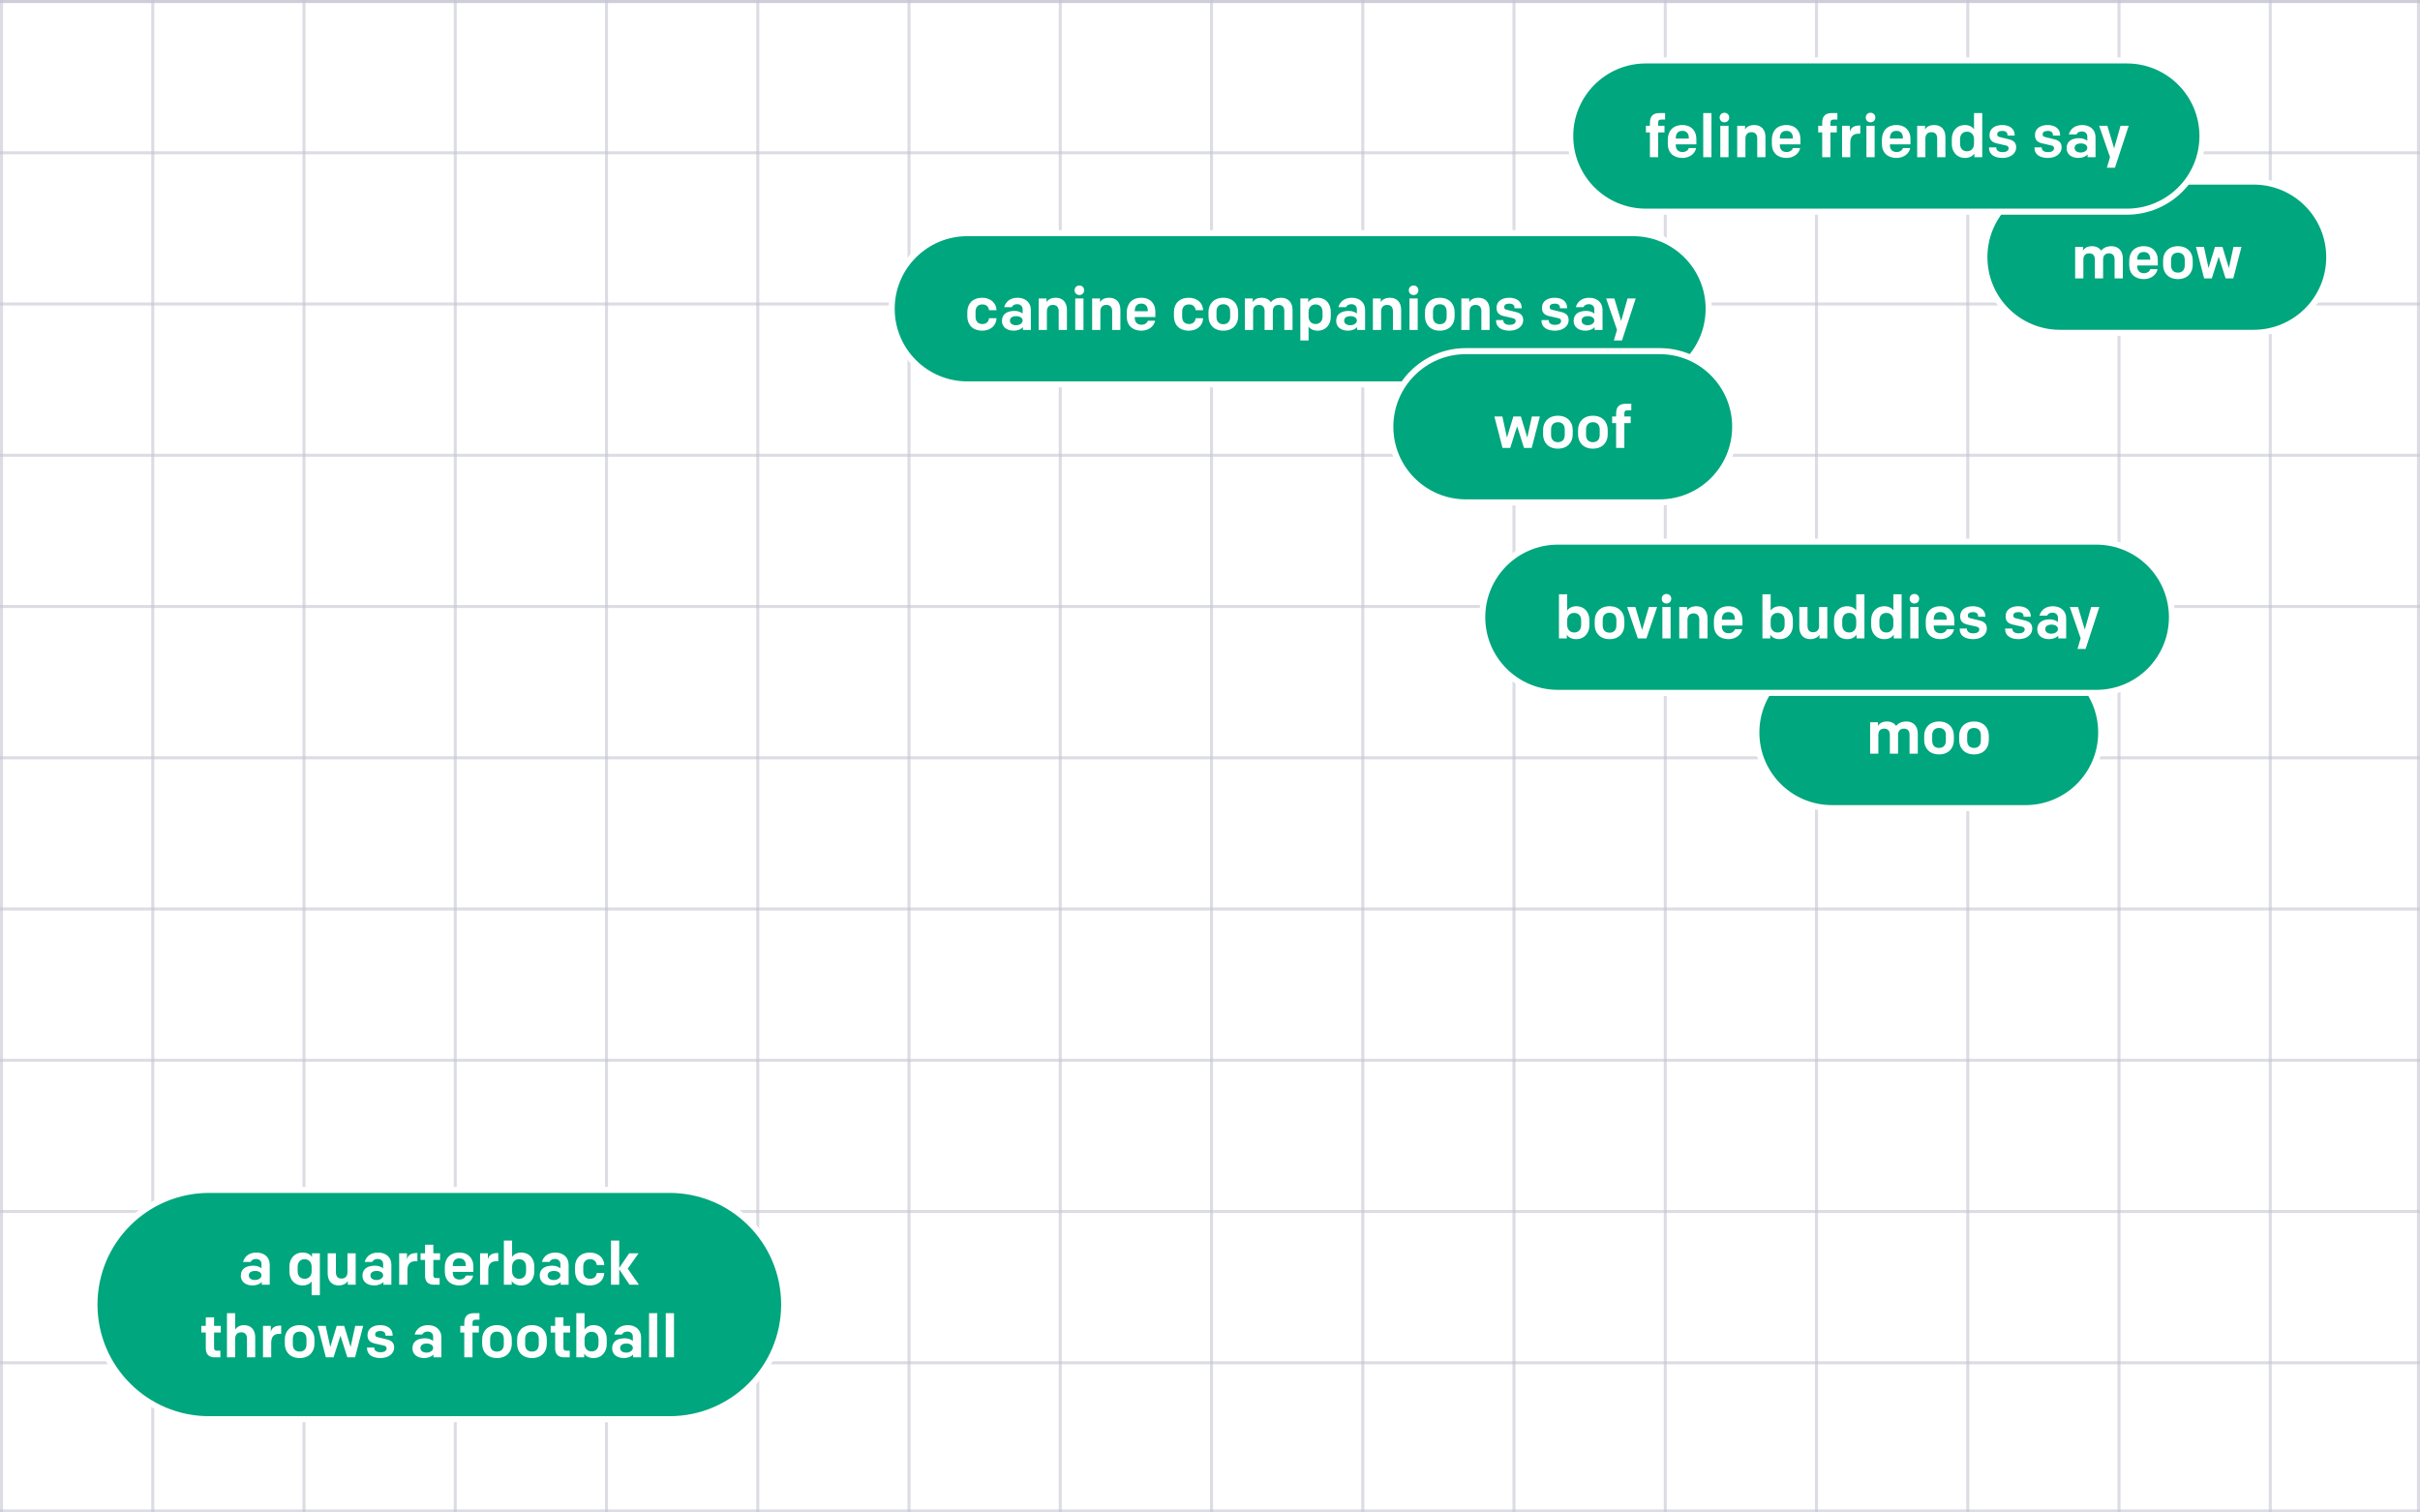 <?xml version="1.0" encoding="utf-8"?>
<svg xmlns="http://www.w3.org/2000/svg" fill="none" height="500" viewBox="0 0 800 500" width="800">
  <path d="m0 0h800v500h-800z" fill="#fff"/>
  <g stroke="#c5c5d2">
    <path d="m.5 0v500" opacity=".6"/>
    <path d="m799.999.5h-799.999" opacity=".6"/>
    <path d="m799.999.5h-799.999" opacity=".6"/>
    <path d="m799.999 50.5h-799.999" opacity=".6"/>
    <path d="m799.999 100.5h-799.999" opacity=".6"/>
    <path d="m799.999 150.5h-799.999" opacity=".6"/>
    <path d="m799.999 200.5h-799.999" opacity=".6"/>
    <path d="m799.999 250.5h-799.999" opacity=".6"/>
    <path d="m799.999 300.5h-799.999" opacity=".6"/>
    <path d="m799.999 350.5h-799.999" opacity=".6"/>
    <path d="m799.999 400.5h-799.999" opacity=".6"/>
    <path d="m799.999 450.5h-799.999" opacity=".6"/>
    <path d="m799.999 499.5h-799.999" opacity=".6"/>
    <path d="m50.5 0v500" opacity=".6"/>
    <path d="m100.5 0v500" opacity=".6"/>
    <path d="m150.5 0v500" opacity=".6"/>
    <path d="m200.5 0v500" opacity=".6"/>
    <path d="m250.5 0v500" opacity=".6"/>
    <path d="m300.5 0v500" opacity=".6"/>
    <path d="m350.5 0v500" opacity=".6"/>
    <path d="m400.5 0v500" opacity=".6"/>
    <path d="m450.5 0v500" opacity=".6"/>
    <path d="m500.5 0v500" opacity=".6"/>
    <path d="m550.5 0v500" opacity=".6"/>
    <path d="m600.5 0v500" opacity=".6"/>
    <path d="m650.5 0v500" opacity=".6"/>
    <path d="m799.5 0v500" opacity=".6"/>
    <path d="m750.5 0v500" opacity=".6"/>
    <path d="m700.5 0v500" opacity=".6"/>
  </g>
  <path d="m745 60.025h-64c-13.807 0-25 11.193-25 25s11.193 25 25 25h64c13.807 0 25-11.193 25-25s-11.193-25-25-25z" fill="#00a67d" stroke="#fff" stroke-width="2"/>
  <path d="m686 92.025h2.72v-6.16c0-1.4.72-2.12 1.94-2.12 1.32 0 1.86.86 1.86 2.06v6.22h2.72v-6.16c0-1.4.74-2.12 1.94-2.12 1.32 0 1.86.86 1.86 2.06v6.22h2.72v-6.66c0-2.5-1.54-3.98-3.72-3.98-1.52 0-2.68.5-3.44 1.48-.62-.94-1.66-1.48-3-1.48-1.48 0-2.48.52-3 1.48v-1.24h-2.6zm22.72.24c2.3 0 4.16-1.38 4.52-3.28h-2.38c-.26.72-.98 1.32-2.14 1.32-1.58 0-2.2-1.06-2.2-2.28v-.26h6.8v-1.82c0-2.5-1.56-4.56-4.64-4.56-3.12 0-4.8 2-4.8 4.82v1.42c0 2.92 1.9 4.64 4.84 4.64zm-2.2-6.42v-.1c0-1.4.6-2.44 2.16-2.44 1.46 0 2.14.98 2.14 2.28v.26zm13.451 6.42c3.12 0 4.9-2.04 4.9-4.7v-1.48c0-2.66-1.78-4.7-4.9-4.7s-4.9 2.04-4.9 4.7v1.48c0 2.66 1.78 4.7 4.9 4.7zm0-2.14c-1.54 0-2.26-1.02-2.26-2.38v-1.84c0-1.36.72-2.38 2.26-2.38s2.26 1.02 2.26 2.38v1.84c0 1.36-.72 2.38-2.26 2.38zm8.667 1.9h2.54l2.28-7.16 2.28 7.16h2.54l2.7-10.4h-2.64l-1.52 6.98-2.12-6.98h-2.48l-2.12 6.98-1.52-6.98h-2.64z" fill="#fff"/>
  <path d="m539.844 77.076h-220.073c-13.807 0-25 11.193-25 25 0 13.807 11.193 25 25 25h220.073c13.807 0 25-11.193 25-25 0-13.807-11.193-25-25-25z" fill="#00a67d" stroke="#fff" stroke-width="2"/>
  <path d="m324.696 109.316c2.78 0 4.66-1.74 4.74-4.12h-2.48c-.12 1.02-.76 1.92-2.2 1.92-1.54 0-2.26-1-2.26-2.4v-1.68c0-1.4.72-2.4 2.26-2.4 1.44 0 2.08.9 2.2 1.92h2.48c-.08-2.38-1.96-4.12-4.74-4.12-3.14 0-4.92 1.98-4.92 4.7v1.48c0 2.72 1.78 4.7 4.92 4.7zm10.466 0c1.2 0 2.52-.5 3-1.2v.96h2.62v-6.64c0-2.42-1.78-4-4.38-4-2.24 0-3.86 1.08-4.46 3.1h2.52c.28-.56.86-.98 1.8-.98 1.12 0 1.8.72 1.8 1.68v1.42c-.48-.4-1.4-.88-2.64-.88-2.5 0-4.2 1.04-4.2 3.3 0 2.02 1.6 3.24 3.94 3.24zm.7-1.8c-1.14 0-2-.56-2-1.52s.8-1.48 2.08-1.48c1.22 0 2.12.54 2.12 1.46 0 .88-1 1.54-2.2 1.54zm7.499 1.56h2.72v-6.16c0-1.4.78-2.12 2-2.12 1.32 0 1.9.86 1.9 2.06v6.22h2.72v-6.66c0-2.5-1.42-3.98-3.68-3.98-1.48 0-2.54.52-3.06 1.48v-1.24h-2.6zm13.454-11.54c.92 0 1.58-.68 1.58-1.58s-.66-1.58-1.58-1.58-1.58.68-1.58 1.58.66 1.58 1.58 1.58zm-1.36 11.54h2.72v-10.4h-2.72zm5.582 0h2.72v-6.16c0-1.4.78-2.12 2-2.12 1.32 0 1.9.86 1.9 2.06v6.22h2.72v-6.66c0-2.5-1.42-3.98-3.68-3.98-1.48 0-2.54.52-3.06 1.48v-1.24h-2.6zm16.294.24c2.3 0 4.16-1.38 4.52-3.28h-2.38c-.26.72-.98 1.32-2.14 1.32-1.58 0-2.2-1.06-2.2-2.28v-.26h6.8v-1.82c0-2.5-1.56-4.56-4.64-4.56-3.12 0-4.8 2-4.8 4.82v1.42c0 2.92 1.9 4.64 4.84 4.64zm-2.2-6.42v-.1c0-1.4.6-2.44 2.16-2.44 1.46 0 2.14.98 2.14 2.28v.26zm17.866 6.42c2.78 0 4.66-1.74 4.74-4.12h-2.48c-.12 1.02-.76 1.92-2.2 1.92-1.54 0-2.26-1-2.26-2.4v-1.68c0-1.4.72-2.4 2.26-2.4 1.44 0 2.08.9 2.2 1.92h2.48c-.08-2.38-1.96-4.12-4.74-4.12-3.14 0-4.92 1.98-4.92 4.7v1.48c0 2.72 1.78 4.7 4.92 4.7zm11.406 0c3.12 0 4.9-2.04 4.9-4.7v-1.48c0-2.66-1.78-4.7-4.9-4.7s-4.9 2.04-4.9 4.7v1.48c0 2.66 1.78 4.7 4.9 4.7zm0-2.14c-1.54 0-2.26-1.02-2.26-2.38v-1.84c0-1.36.72-2.38 2.26-2.38s2.26 1.02 2.26 2.38v1.84c0 1.36-.72 2.38-2.26 2.38zm7.122 1.9h2.72v-6.16c0-1.4.72-2.12 1.94-2.12 1.32 0 1.86.86 1.86 2.06v6.22h2.72v-6.16c0-1.4.74-2.12 1.94-2.12 1.32 0 1.86.86 1.86 2.06v6.22h2.72v-6.66c0-2.5-1.54-3.98-3.72-3.98-1.52 0-2.68.5-3.44 1.48-.62-.94-1.66-1.48-3-1.48-1.48 0-2.48.52-3 1.48v-1.24h-2.6zm18.34 3.48h2.72v-4.6c.54.8 1.6 1.36 2.98 1.36 2.8 0 4.36-2.08 4.36-4.58v-1.72c0-2.46-1.52-4.58-4.38-4.58-1.5 0-2.56.68-3.08 1.48v-1.24h-2.6zm5-5.44c-1.24 0-2.28-.88-2.28-2.46v-1.52c0-1.46.92-2.5 2.3-2.5 1.58 0 2.32 1.12 2.32 2.5v1.48c0 1.46-.8 2.5-2.34 2.5zm10.785 2.2c1.2 0 2.52-.5 3-1.2v.96h2.62v-6.64c0-2.42-1.78-4-4.38-4-2.24 0-3.86 1.08-4.46 3.1h2.52c.28-.56.86-.98 1.8-.98 1.12 0 1.8.72 1.8 1.68v1.42c-.48-.4-1.4-.88-2.64-.88-2.5 0-4.2 1.04-4.2 3.3 0 2.02 1.6 3.24 3.94 3.24zm.7-1.8c-1.14 0-2-.56-2-1.52s.8-1.48 2.08-1.48c1.22 0 2.12.54 2.12 1.46 0 .88-1 1.54-2.2 1.54zm7.499 1.56h2.72v-6.16c0-1.4.78-2.12 2-2.12 1.32 0 1.9.86 1.9 2.06v6.22h2.72v-6.66c0-2.5-1.42-3.98-3.68-3.98-1.48 0-2.54.52-3.06 1.48v-1.24h-2.6zm13.454-11.54c.92 0 1.58-.68 1.58-1.58s-.66-1.58-1.58-1.58-1.58.68-1.58 1.58.66 1.58 1.58 1.58zm-1.36 11.54h2.72v-10.4h-2.72zm10.022.24c3.12 0 4.9-2.04 4.9-4.7v-1.48c0-2.66-1.78-4.7-4.9-4.7s-4.9 2.04-4.9 4.7v1.48c0 2.66 1.78 4.7 4.9 4.7zm0-2.14c-1.54 0-2.26-1.02-2.26-2.38v-1.84c0-1.36.72-2.38 2.26-2.38s2.26 1.02 2.26 2.38v1.84c0 1.36-.72 2.38-2.26 2.38zm7.123 1.9h2.72v-6.16c0-1.4.78-2.12 2-2.12 1.32 0 1.9.86 1.9 2.06v6.22h2.72v-6.66c0-2.5-1.42-3.98-3.68-3.98-1.48 0-2.54.52-3.06 1.48v-1.24h-2.6zm15.954.24c2.58 0 4.5-1.46 4.5-3.48 0-1.46-.78-2.28-2.32-2.66l-3.16-.78c-.54-.12-.8-.36-.8-.88 0-.74.6-1.14 1.7-1.14 1.2 0 1.7.56 1.7 1.36v.18h2.38v-.16c0-2.06-1.62-3.32-4.12-3.32-2.46 0-4.2 1.18-4.2 3.32 0 1.58.82 2.38 2.38 2.74l3.08.7c.6.14.86.44.86.94 0 .8-.84 1.26-1.98 1.26-1.28 0-2.1-.54-2.1-1.44v-.14h-2.4v.18c0 2.22 1.84 3.32 4.48 3.32zm15.019 0c2.58 0 4.5-1.46 4.5-3.48 0-1.46-.78-2.28-2.32-2.66l-3.16-.78c-.54-.12-.8-.36-.8-.88 0-.74.6-1.14 1.7-1.14 1.2 0 1.7.56 1.7 1.36v.18h2.38v-.16c0-2.06-1.62-3.32-4.12-3.32-2.46 0-4.2 1.18-4.2 3.32 0 1.58.82 2.38 2.38 2.74l3.08.7c.6.14.86.44.86.94 0 .8-.84 1.26-1.98 1.26-1.28 0-2.1-.54-2.1-1.44v-.14h-2.4v.18c0 2.22 1.84 3.32 4.48 3.32zm10.085 0c1.2 0 2.52-.5 3-1.2v.96h2.62v-6.64c0-2.42-1.78-4-4.38-4-2.24 0-3.86 1.08-4.46 3.1h2.52c.28-.56.86-.98 1.8-.98 1.12 0 1.8.72 1.8 1.68v1.42c-.48-.4-1.4-.88-2.64-.88-2.5 0-4.2 1.04-4.2 3.3 0 2.02 1.6 3.24 3.94 3.24zm.7-1.8c-1.14 0-2-.56-2-1.52s.8-1.48 2.08-1.48c1.22 0 2.12.54 2.12 1.46 0 .88-1 1.54-2.2 1.54zm8.666 5.04h2.68l1.14-3.5 3.4-10.38h-2.7l-2.12 7.46-2.24-7.46h-2.72l3.6 10.36z" fill="#fff"/>
  <path d="m221.322 393.358h-152.19c-20.934 0-37.905 16.971-37.905 37.905 0 20.935 16.971 37.905 37.905 37.905h152.19c20.934 0 37.905-16.97 37.905-37.905 0-20.934-16.971-37.905-37.905-37.905z" fill="#00a67d" stroke="#fff" stroke-width="2"/>
  <path d="m83.546 424.951c1.2 0 2.52-.5 3-1.2v.96h2.62v-6.64c0-2.42-1.78-4-4.38-4-2.24 0-3.86 1.08-4.46 3.1h2.52c.28-.56.86-.98 1.8-.98 1.12 0 1.8.72 1.8 1.68v1.42c-.48-.4-1.4-.88-2.64-.88-2.5 0-4.2 1.04-4.2 3.3 0 2.02 1.6 3.24 3.94 3.24zm.7-1.8c-1.14 0-2-.56-2-1.52s.8-1.48 2.08-1.48c1.22 0 2.12.54 2.12 1.46 0 .88-1 1.54-2.2 1.54zm18.773 5.04h2.72v-13.88h-2.6v1.24c-.48-.84-1.58-1.48-3.08-1.48-2.8 0-4.38 2.1-4.38 4.58v1.72c0 2.5 1.56 4.58 4.36 4.58 1.38 0 2.52-.62 2.98-1.34zm-2.28-5.44c-1.54 0-2.34-1.04-2.34-2.5v-1.48c0-1.38.74-2.5 2.32-2.5 1.38 0 2.3 1.04 2.3 2.5v1.52c0 1.58-1.04 2.46-2.28 2.46zm11.225 2.2c1.34 0 2.54-.6 3.02-1.48v1.24h2.6v-10.4h-2.72v6.26c0 1.3-.72 2.1-1.98 2.1-1.22 0-1.84-.76-1.84-2.08v-6.28h-2.72v6.66c0 2.36 1.3 3.98 3.64 3.98zm11.796 0c1.2 0 2.52-.5 3-1.2v.96h2.62v-6.64c0-2.42-1.78-4-4.38-4-2.24 0-3.86 1.08-4.46 3.1h2.52c.28-.56.86-.98 1.8-.98 1.12 0 1.8.72 1.8 1.68v1.42c-.48-.4-1.4-.88-2.64-.88-2.5 0-4.2 1.04-4.2 3.3 0 2.02 1.6 3.24 3.94 3.24zm.7-1.8c-1.14 0-2-.56-2-1.52s.8-1.48 2.08-1.48c1.22 0 2.12.54 2.12 1.46 0 .88-1 1.54-2.2 1.54zm7.5 1.56h2.72v-4.8c0-2.1.96-2.98 2.74-2.98h.56v-2.7h-.32c-1.56 0-2.78.54-3.12 2.1v-2.02h-2.58zm11.491 0h1.88v-2.2h-1.1c-.72 0-.98-.28-.98-.96v-5.04h2.22v-2.2h-2.22v-2.84h-2.74v2.84h-1.48v2.2h1.48v5.24c0 1.84.94 2.96 2.94 2.96zm8.436.24c2.3 0 4.16-1.38 4.52-3.28h-2.38c-.26.72-.98 1.32-2.14 1.32-1.58 0-2.2-1.06-2.2-2.28v-.26h6.8v-1.82c0-2.5-1.56-4.56-4.64-4.56-3.12 0-4.8 2-4.8 4.82v1.42c0 2.92 1.9 4.64 4.84 4.64zm-2.2-6.42v-.1c0-1.4.6-2.44 2.16-2.44 1.46 0 2.14.98 2.14 2.28v.26zm9.011 6.18h2.72v-4.8c0-2.1.96-2.98 2.74-2.98h.56v-2.7h-.32c-1.56 0-2.78.54-3.12 2.1v-2.02h-2.58zm13.551.24c2.8 0 4.38-2.12 4.38-4.58v-1.72c0-2.5-1.56-4.58-4.36-4.58-1.38 0-2.42.62-2.98 1.4v-5.36h-2.72v14.6h2.6v-1.24c.48.84 1.58 1.48 3.08 1.48zm-.66-2.2c-1.38 0-2.3-1.04-2.3-2.5v-1.52c0-1.58 1.04-2.46 2.28-2.46 1.54 0 2.34 1.04 2.34 2.5v1.48c0 1.38-.74 2.5-2.32 2.5zm10.765 2.2c1.2 0 2.52-.5 3-1.2v.96h2.62v-6.64c0-2.42-1.78-4-4.38-4-2.24 0-3.86 1.08-4.46 3.1h2.52c.28-.56.86-.98 1.8-.98 1.12 0 1.8.72 1.8 1.68v1.42c-.48-.4-1.4-.88-2.64-.88-2.5 0-4.2 1.04-4.2 3.3 0 2.02 1.6 3.24 3.94 3.24zm.7-1.8c-1.14 0-2-.56-2-1.52s.8-1.48 2.08-1.48c1.22 0 2.12.54 2.12 1.46 0 .88-1 1.54-2.2 1.54zm11.959 1.8c2.78 0 4.66-1.74 4.74-4.12h-2.48c-.12 1.02-.76 1.92-2.2 1.92-1.54 0-2.26-1-2.26-2.4v-1.68c0-1.4.72-2.4 2.26-2.4 1.44 0 2.08.9 2.2 1.92h2.48c-.08-2.38-1.96-4.12-4.74-4.12-3.14 0-4.92 1.98-4.92 4.7v1.48c0 2.72 1.78 4.7 4.92 4.7zm6.966-.24h2.72v-5.08l3.42 5.08h3.1l-3.7-5.32 3.58-5.08h-3.1l-3.3 4.84v-9.04h-2.72zm-131.009 24h1.88v-2.2h-1.1c-.72 0-.98-.28-.98-.96v-5.04h2.22v-2.2h-2.22v-2.84h-2.74v2.84h-1.48v2.2h1.48v5.24c0 1.84.94 2.96 2.94 2.96zm4.056 0h2.72v-6.16c0-1.4.78-2.12 2-2.12 1.32 0 1.9.86 1.9 2.06v6.22h2.72v-6.66c0-2.46-1.42-3.98-3.68-3.98-1.34 0-2.4.58-2.94 1.48v-5.44h-2.72zm11.914 0h2.72v-4.8c0-2.1.96-2.98 2.74-2.98h.56v-2.7h-.32c-1.56 0-2.78.54-3.12 2.1v-2.02h-2.58zm12.116.24c3.12 0 4.9-2.04 4.9-4.7v-1.48c0-2.66-1.78-4.7-4.9-4.7-3.12 0-4.9 2.04-4.9 4.7v1.48c0 2.66 1.78 4.7 4.9 4.7zm0-2.14c-1.54 0-2.26-1.02-2.26-2.38v-1.84c0-1.36.72-2.38 2.26-2.38 1.54 0 2.26 1.02 2.26 2.38v1.84c0 1.36-.72 2.38-2.26 2.38zm8.667 1.9h2.54l2.28-7.16 2.28 7.16h2.54l2.7-10.4h-2.64l-1.52 6.98-2.12-6.98h-2.48l-2.12 6.98-1.52-6.98h-2.64zm18.081.24c2.58 0 4.5-1.46 4.5-3.48 0-1.46-.78-2.28-2.32-2.66l-3.16-.78c-.54-.12-.8-.36-.8-.88 0-.74.6-1.14 1.7-1.14 1.2 0 1.7.56 1.7 1.36v.18h2.38v-.16c0-2.06-1.62-3.32-4.12-3.32-2.46 0-4.2 1.18-4.2 3.32 0 1.58.82 2.38 2.38 2.74l3.08.7c.6.14.86.44.86.94 0 .8-.84 1.26-1.98 1.26-1.28 0-2.1-.54-2.1-1.44v-.14h-2.4v.18c0 2.22 1.84 3.32 4.48 3.32zm14.48 0c1.2 0 2.52-.5 3-1.2v.96h2.62v-6.64c0-2.42-1.78-4-4.38-4-2.24 0-3.86 1.08-4.46 3.1h2.52c.28-.56.86-.98 1.8-.98 1.12 0 1.8.72 1.8 1.68v1.42c-.48-.4-1.4-.88-2.64-.88-2.5 0-4.2 1.04-4.2 3.3 0 2.02 1.6 3.24 3.94 3.24zm.7-1.8c-1.14 0-2-.56-2-1.52s.8-1.48 2.08-1.48c1.22 0 2.12.54 2.12 1.46 0 .88-1 1.54-2.2 1.54zm12.494 1.56h2.72v-8.2h2.1v-2.2h-2.1v-.98c0-.82.34-1.06 1.12-1.06h1.18v-2.16h-1.8c-2.14 0-3.22.96-3.22 3.24v.96h-1.32v2.2h1.32zm10.812.24c3.12 0 4.9-2.04 4.9-4.7v-1.48c0-2.66-1.78-4.7-4.9-4.7s-4.9 2.04-4.9 4.7v1.48c0 2.66 1.78 4.7 4.9 4.7zm0-2.14c-1.54 0-2.26-1.02-2.26-2.38v-1.84c0-1.36.72-2.38 2.26-2.38s2.26 1.02 2.26 2.38v1.84c0 1.36-.72 2.38-2.26 2.38zm11.563 2.14c3.12 0 4.9-2.04 4.9-4.7v-1.48c0-2.66-1.78-4.7-4.9-4.7s-4.9 2.04-4.9 4.7v1.48c0 2.66 1.78 4.7 4.9 4.7zm0-2.14c-1.54 0-2.26-1.02-2.26-2.38v-1.84c0-1.36.72-2.38 2.26-2.38s2.26 1.02 2.26 2.38v1.84c0 1.36-.72 2.38-2.26 2.38zm10.606 1.9h1.88v-2.2h-1.1c-.72 0-.98-.28-.98-.96v-5.04h2.22v-2.2h-2.22v-2.84h-2.74v2.84h-1.48v2.2h1.48v5.24c0 1.84.94 2.96 2.94 2.96zm9.735.24c2.8 0 4.38-2.12 4.38-4.58v-1.72c0-2.5-1.56-4.58-4.36-4.58-1.38 0-2.42.62-2.98 1.4v-5.36h-2.72v14.6h2.6v-1.24c.48.84 1.58 1.48 3.08 1.48zm-.66-2.2c-1.38 0-2.3-1.04-2.3-2.5v-1.52c0-1.58 1.04-2.46 2.28-2.46 1.54 0 2.34 1.04 2.34 2.5v1.48c0 1.38-.74 2.5-2.32 2.5zm10.765 2.2c1.2 0 2.52-.5 3-1.2v.96h2.62v-6.64c0-2.42-1.78-4-4.38-4-2.24 0-3.86 1.08-4.46 3.1h2.52c.28-.56.86-.98 1.8-.98 1.12 0 1.8.72 1.8 1.68v1.42c-.48-.4-1.4-.88-2.64-.88-2.5 0-4.2 1.04-4.2 3.3 0 2.02 1.6 3.24 3.94 3.24zm.7-1.8c-1.14 0-2-.56-2-1.52s.8-1.48 2.08-1.48c1.22 0 2.12.54 2.12 1.46 0 .88-1 1.54-2.2 1.54zm7.56 1.56h2.72v-14.6h-2.72zm5.527 0h2.72v-14.6h-2.72z" fill="#fff"/>
  <path d="m703.087 19.975h-159.004c-13.808 0-25 11.193-25 25s11.192 25 24.999 25h159.005c13.807 0 25-11.193 25-25s-11.193-25-25-25z" fill="#00a67d" stroke="#fff" stroke-width="2"/>
  <path d="m545.426 51.975h2.72v-8.2h2.1v-2.2h-2.1v-.98c0-.82.34-1.06 1.12-1.06h1.18v-2.16h-1.8c-2.14 0-3.22.96-3.22 3.24v.96h-1.32v2.2h1.32zm10.752.24c2.3 0 4.16-1.38 4.52-3.28h-2.38c-.26.72-.98 1.32-2.14 1.32-1.58 0-2.2-1.06-2.2-2.28v-.26h6.8v-1.82c0-2.5-1.56-4.56-4.64-4.56-3.12 0-4.8 2-4.8 4.82v1.42c0 2.92 1.9 4.64 4.84 4.64zm-2.2-6.42v-.1c0-1.4.6-2.44 2.16-2.44 1.46 0 2.14.98 2.14 2.28v.26zm9.072 6.18h2.72v-14.6h-2.72zm7.007-11.54c.92 0 1.58-.68 1.58-1.58s-.66-1.58-1.58-1.58-1.58.68-1.58 1.58.66 1.58 1.58 1.58zm-1.36 11.54h2.72v-10.4h-2.72zm5.582 0h2.72v-6.16c0-1.4.78-2.12 2-2.12 1.32 0 1.9.86 1.9 2.06v6.22h2.72v-6.66c0-2.5-1.42-3.98-3.68-3.98-1.48 0-2.54.52-3.06 1.48v-1.24h-2.6zm16.294.24c2.3 0 4.16-1.38 4.52-3.28h-2.38c-.26.72-.98 1.32-2.14 1.32-1.58 0-2.2-1.06-2.2-2.28v-.26h6.8v-1.82c0-2.5-1.56-4.56-4.64-4.56-3.12 0-4.8 2-4.8 4.82v1.42c0 2.92 1.9 4.64 4.84 4.64zm-2.2-6.42v-.1c0-1.4.6-2.44 2.16-2.44 1.46 0 2.14.98 2.14 2.28v.26zm14.006 6.18h2.72v-8.2h2.1v-2.2h-2.1v-.98c0-.82.34-1.06 1.12-1.06h1.18v-2.16h-1.8c-2.14 0-3.22.96-3.22 3.24v.96h-1.32v2.2h1.32zm6.568 0h2.72v-4.8c0-2.1.96-2.98 2.74-2.98h.56v-2.7h-.32c-1.56 0-2.78.54-3.12 2.1v-2.02h-2.58zm9.411-11.54c.92 0 1.58-.68 1.58-1.58s-.66-1.58-1.58-1.58-1.58.68-1.58 1.58.66 1.58 1.58 1.58zm-1.36 11.54h2.72v-10.4h-2.72zm9.962.24c2.3 0 4.16-1.38 4.52-3.28h-2.38c-.26.72-.98 1.32-2.14 1.32-1.58 0-2.2-1.06-2.2-2.28v-.26h6.8v-1.82c0-2.5-1.56-4.56-4.64-4.56-3.12 0-4.8 2-4.8 4.82v1.42c0 2.92 1.9 4.64 4.84 4.64zm-2.2-6.42v-.1c0-1.4.6-2.44 2.16-2.44 1.46 0 2.14.98 2.14 2.28v.26zm9.011 6.18h2.72v-6.16c0-1.4.78-2.12 2-2.12 1.32 0 1.9.86 1.9 2.06v6.22h2.72v-6.66c0-2.5-1.42-3.98-3.68-3.98-1.48 0-2.54.52-3.06 1.48v-1.24h-2.6zm15.834.24c1.5 0 2.56-.68 3.08-1.48v1.24h2.6v-14.6h-2.72v5.32c-.58-.78-1.6-1.36-2.98-1.36-2.8 0-4.36 2.08-4.36 4.58v1.72c0 2.46 1.58 4.58 4.38 4.58zm.66-2.2c-1.58 0-2.32-1.12-2.32-2.5v-1.48c0-1.46.8-2.5 2.34-2.5 1.24 0 2.28.88 2.28 2.46v1.52c0 1.46-.92 2.5-2.3 2.5zm11.745 2.2c2.58 0 4.5-1.46 4.5-3.48 0-1.46-.78-2.28-2.32-2.66l-3.16-.78c-.54-.12-.8-.36-.8-.88 0-.74.6-1.14 1.7-1.14 1.2 0 1.7.56 1.7 1.36v.18h2.38v-.16c0-2.06-1.62-3.32-4.12-3.32-2.46 0-4.2 1.18-4.2 3.32 0 1.58.82 2.38 2.38 2.74l3.08.7c.6.14.86.44.86.94 0 .8-.84 1.26-1.98 1.26-1.28 0-2.1-.54-2.1-1.44v-.14h-2.4v.18c0 2.22 1.84 3.32 4.48 3.32zm15.02 0c2.58 0 4.5-1.46 4.5-3.48 0-1.46-.78-2.28-2.32-2.66l-3.16-.78c-.54-.12-.8-.36-.8-.88 0-.74.6-1.14 1.7-1.14 1.2 0 1.7.56 1.7 1.36v.18h2.38v-.16c0-2.06-1.62-3.32-4.12-3.32-2.46 0-4.2 1.18-4.2 3.32 0 1.58.82 2.38 2.38 2.74l3.08.7c.6.14.86.44.86.94 0 .8-.84 1.26-1.98 1.26-1.28 0-2.1-.54-2.1-1.44v-.14h-2.4v.18c0 2.22 1.84 3.32 4.48 3.32zm10.085 0c1.2 0 2.52-.5 3-1.2v.96h2.62v-6.64c0-2.42-1.78-4-4.38-4-2.24 0-3.86 1.08-4.46 3.1h2.52c.28-.56.86-.98 1.8-.98 1.12 0 1.8.72 1.8 1.68v1.42c-.48-.4-1.4-.88-2.64-.88-2.5 0-4.2 1.04-4.2 3.3 0 2.02 1.6 3.24 3.94 3.24zm.7-1.8c-1.14 0-2-.56-2-1.52s.8-1.48 2.08-1.48c1.22 0 2.12.54 2.12 1.46 0 .88-1 1.54-2.2 1.54zm8.666 5.04h2.68l1.14-3.5 3.4-10.38h-2.7l-2.12 7.46-2.24-7.46h-2.72l3.6 10.36z" fill="#fff"/>
  <path d="m548.614 116.076h-64c-13.807 0-25 11.193-25 25s11.193 25 25 25h64c13.807 0 25-11.193 25-25s-11.193-25-25-25z" fill="#00a67d" stroke="#fff" stroke-width="2"/>
  <path d="m496.706 148.076h2.54l2.28-7.16 2.28 7.16h2.54l2.7-10.4h-2.64l-1.52 6.98-2.12-6.98h-2.48l-2.12 6.98-1.52-6.98h-2.64zm18.305.24c3.12 0 4.9-2.04 4.9-4.7v-1.48c0-2.66-1.78-4.7-4.9-4.7s-4.9 2.04-4.9 4.7v1.48c0 2.66 1.78 4.7 4.9 4.7zm0-2.14c-1.54 0-2.26-1.02-2.26-2.38v-1.84c0-1.36.72-2.38 2.26-2.38s2.26 1.02 2.26 2.38v1.84c0 1.36-.72 2.38-2.26 2.38zm11.563 2.14c3.12 0 4.9-2.04 4.9-4.7v-1.48c0-2.66-1.78-4.7-4.9-4.7s-4.9 2.04-4.9 4.7v1.48c0 2.66 1.78 4.7 4.9 4.7zm0-2.14c-1.54 0-2.26-1.02-2.26-2.38v-1.84c0-1.36.72-2.38 2.26-2.38s2.26 1.02 2.26 2.38v1.84c0 1.36-.72 2.38-2.26 2.38zm7.683 1.9h2.72v-8.2h2.1v-2.2h-2.1v-.98c0-.82.34-1.06 1.12-1.06h1.18v-2.16h-1.8c-2.14 0-3.22.96-3.22 3.24v.96h-1.32v2.2h1.32z" fill="#fff"/>
  <path d="m669.614 217.152h-64c-13.807 0-25 11.193-25 25s11.193 25 25 25h64c13.807 0 25-11.193 25-25s-11.193-25-25-25z" fill="#00a67d" stroke="#fff" stroke-width="2"/>
  <path d="m618.222 249.152h2.72v-6.16c0-1.4.72-2.12 1.94-2.12 1.32 0 1.86.86 1.86 2.06v6.22h2.72v-6.16c0-1.4.74-2.12 1.94-2.12 1.32 0 1.86.86 1.86 2.06v6.22h2.72v-6.66c0-2.5-1.54-3.98-3.72-3.98-1.52 0-2.68.5-3.44 1.48-.62-.94-1.66-1.48-3-1.48-1.48 0-2.48.52-3 1.48v-1.24h-2.6zm22.78.24c3.12 0 4.9-2.04 4.9-4.7v-1.48c0-2.66-1.78-4.7-4.9-4.7s-4.9 2.04-4.9 4.7v1.48c0 2.66 1.78 4.7 4.9 4.7zm0-2.14c-1.54 0-2.26-1.02-2.26-2.38v-1.84c0-1.36.72-2.38 2.26-2.38s2.26 1.02 2.26 2.38v1.84c0 1.36-.72 2.38-2.26 2.38zm11.562 2.14c3.12 0 4.9-2.04 4.9-4.7v-1.48c0-2.66-1.78-4.7-4.9-4.7s-4.9 2.04-4.9 4.7v1.48c0 2.66 1.78 4.7 4.9 4.7zm0-2.14c-1.54 0-2.26-1.02-2.26-2.38v-1.84c0-1.36.72-2.38 2.26-2.38s2.26 1.02 2.26 2.38v1.84c0 1.36-.72 2.38-2.26 2.38z" fill="#fff"/>
  <path d="m693 179.051h-178c-13.807 0-25 11.193-25 25s11.193 25 25 25h178c13.807 0 25-11.193 25-25s-11.193-25-25-25z" fill="#00a67d" stroke="#fff" stroke-width="2"/>
  <path d="m521.037 211.291c2.8 0 4.38-2.12 4.38-4.58v-1.72c0-2.5-1.56-4.58-4.36-4.58-1.38 0-2.42.62-2.98 1.4v-5.36h-2.72v14.6h2.6v-1.24c.48.84 1.58 1.48 3.08 1.48zm-.66-2.2c-1.38 0-2.3-1.04-2.3-2.5v-1.52c0-1.58 1.04-2.46 2.28-2.46 1.54 0 2.34 1.04 2.34 2.5v1.48c0 1.38-.74 2.5-2.32 2.5zm11.705 2.2c3.12 0 4.9-2.04 4.9-4.7v-1.48c0-2.66-1.78-4.7-4.9-4.7s-4.9 2.04-4.9 4.7v1.48c0 2.66 1.78 4.7 4.9 4.7zm0-2.14c-1.54 0-2.26-1.02-2.26-2.38v-1.84c0-1.36.72-2.38 2.26-2.38s2.26 1.02 2.26 2.38v1.84c0 1.36-.72 2.38-2.26 2.38zm9.347 1.9h2.84l3.54-10.4h-2.72l-2.24 7.62-2.24-7.62h-2.72zm9.472-11.54c.92 0 1.58-.68 1.58-1.58s-.66-1.58-1.58-1.58-1.58.68-1.58 1.58.66 1.58 1.58 1.58zm-1.36 11.54h2.72v-10.4h-2.72zm5.581 0h2.72v-6.16c0-1.4.78-2.12 2-2.12 1.32 0 1.9.86 1.9 2.06v6.22h2.72v-6.66c0-2.5-1.42-3.98-3.68-3.98-1.48 0-2.54.52-3.06 1.48v-1.24h-2.6zm16.294.24c2.3 0 4.16-1.38 4.52-3.28h-2.38c-.26.72-.98 1.32-2.14 1.32-1.58 0-2.2-1.06-2.2-2.28v-.26h6.8v-1.82c0-2.5-1.56-4.56-4.64-4.56-3.12 0-4.8 2-4.8 4.82v1.42c0 2.92 1.9 4.64 4.84 4.64zm-2.2-6.42v-.1c0-1.4.6-2.44 2.16-2.44 1.46 0 2.14.98 2.14 2.28v.26zm19.086 6.42c2.8 0 4.38-2.12 4.38-4.58v-1.72c0-2.5-1.56-4.58-4.36-4.58-1.38 0-2.42.62-2.98 1.4v-5.36h-2.72v14.6h2.6v-1.24c.48.84 1.58 1.48 3.08 1.48zm-.66-2.2c-1.38 0-2.3-1.04-2.3-2.5v-1.52c0-1.58 1.04-2.46 2.28-2.46 1.54 0 2.34 1.04 2.34 2.5v1.48c0 1.38-.74 2.5-2.32 2.5zm10.805 2.2c1.34 0 2.54-.6 3.02-1.48v1.24h2.6v-10.4h-2.72v6.26c0 1.3-.72 2.1-1.98 2.1-1.22 0-1.84-.76-1.84-2.08v-6.28h-2.72v6.66c0 2.36 1.3 3.98 3.64 3.98zm12.216 0c1.5 0 2.56-.68 3.08-1.48v1.24h2.6v-14.6h-2.72v5.32c-.58-.78-1.6-1.36-2.98-1.36-2.8 0-4.36 2.08-4.36 4.58v1.72c0 2.46 1.58 4.58 4.38 4.58zm.66-2.2c-1.58 0-2.32-1.12-2.32-2.5v-1.48c0-1.46.8-2.5 2.34-2.5 1.24 0 2.28.88 2.28 2.46v1.52c0 1.46-.92 2.5-2.3 2.5zm11.625 2.2c1.5 0 2.56-.68 3.08-1.48v1.24h2.6v-14.6h-2.72v5.32c-.58-.78-1.6-1.36-2.98-1.36-2.8 0-4.36 2.08-4.36 4.58v1.72c0 2.46 1.58 4.58 4.38 4.58zm.66-2.2c-1.58 0-2.32-1.12-2.32-2.5v-1.48c0-1.46.8-2.5 2.34-2.5 1.24 0 2.28.88 2.28 2.46v1.52c0 1.46-.92 2.5-2.3 2.5zm9.246-9.58c.92 0 1.58-.68 1.58-1.58s-.66-1.58-1.58-1.58-1.58.68-1.58 1.58.66 1.58 1.58 1.58zm-1.36 11.54h2.72v-10.4h-2.72zm9.961.24c2.3 0 4.16-1.38 4.52-3.28h-2.38c-.26.72-.98 1.32-2.14 1.32-1.58 0-2.2-1.06-2.2-2.28v-.26h6.8v-1.82c0-2.5-1.56-4.56-4.64-4.56-3.12 0-4.8 2-4.8 4.82v1.42c0 2.92 1.9 4.64 4.84 4.64zm-2.2-6.42v-.1c0-1.4.6-2.44 2.16-2.44 1.46 0 2.14.98 2.14 2.28v.26zm13.052 6.42c2.58 0 4.5-1.46 4.5-3.48 0-1.46-.78-2.28-2.32-2.66l-3.16-.78c-.54-.12-.8-.36-.8-.88 0-.74.6-1.14 1.7-1.14 1.2 0 1.7.56 1.7 1.36v.18h2.38v-.16c0-2.06-1.62-3.32-4.12-3.32-2.46 0-4.2 1.18-4.2 3.32 0 1.58.82 2.38 2.38 2.74l3.08.7c.6.14.86.44.86.94 0 .8-.84 1.26-1.98 1.26-1.28 0-2.1-.54-2.1-1.44v-.14h-2.4v.18c0 2.22 1.84 3.32 4.48 3.32zm15.019 0c2.58 0 4.5-1.46 4.5-3.48 0-1.46-.78-2.28-2.32-2.66l-3.16-.78c-.54-.12-.8-.36-.8-.88 0-.74.6-1.14 1.7-1.14 1.2 0 1.7.56 1.7 1.36v.18h2.38v-.16c0-2.06-1.62-3.32-4.12-3.32-2.46 0-4.2 1.18-4.2 3.32 0 1.58.82 2.38 2.38 2.74l3.08.7c.6.14.86.44.86.94 0 .8-.84 1.26-1.98 1.26-1.28 0-2.1-.54-2.1-1.44v-.14h-2.4v.18c0 2.22 1.84 3.32 4.48 3.32zm10.085 0c1.2 0 2.52-.5 3-1.2v.96h2.62v-6.64c0-2.42-1.78-4-4.38-4-2.24 0-3.86 1.08-4.46 3.1h2.52c.28-.56.86-.98 1.8-.98 1.12 0 1.8.72 1.8 1.68v1.42c-.48-.4-1.4-.88-2.64-.88-2.5 0-4.2 1.04-4.2 3.3 0 2.02 1.6 3.24 3.94 3.24zm.7-1.8c-1.14 0-2-.56-2-1.52s.8-1.48 2.08-1.48c1.22 0 2.12.54 2.12 1.46 0 .88-1 1.54-2.2 1.54zm8.666 5.04h2.68l1.14-3.5 3.4-10.38h-2.7l-2.12 7.46-2.24-7.46h-2.72l3.6 10.36z" fill="#fff"/>
</svg>